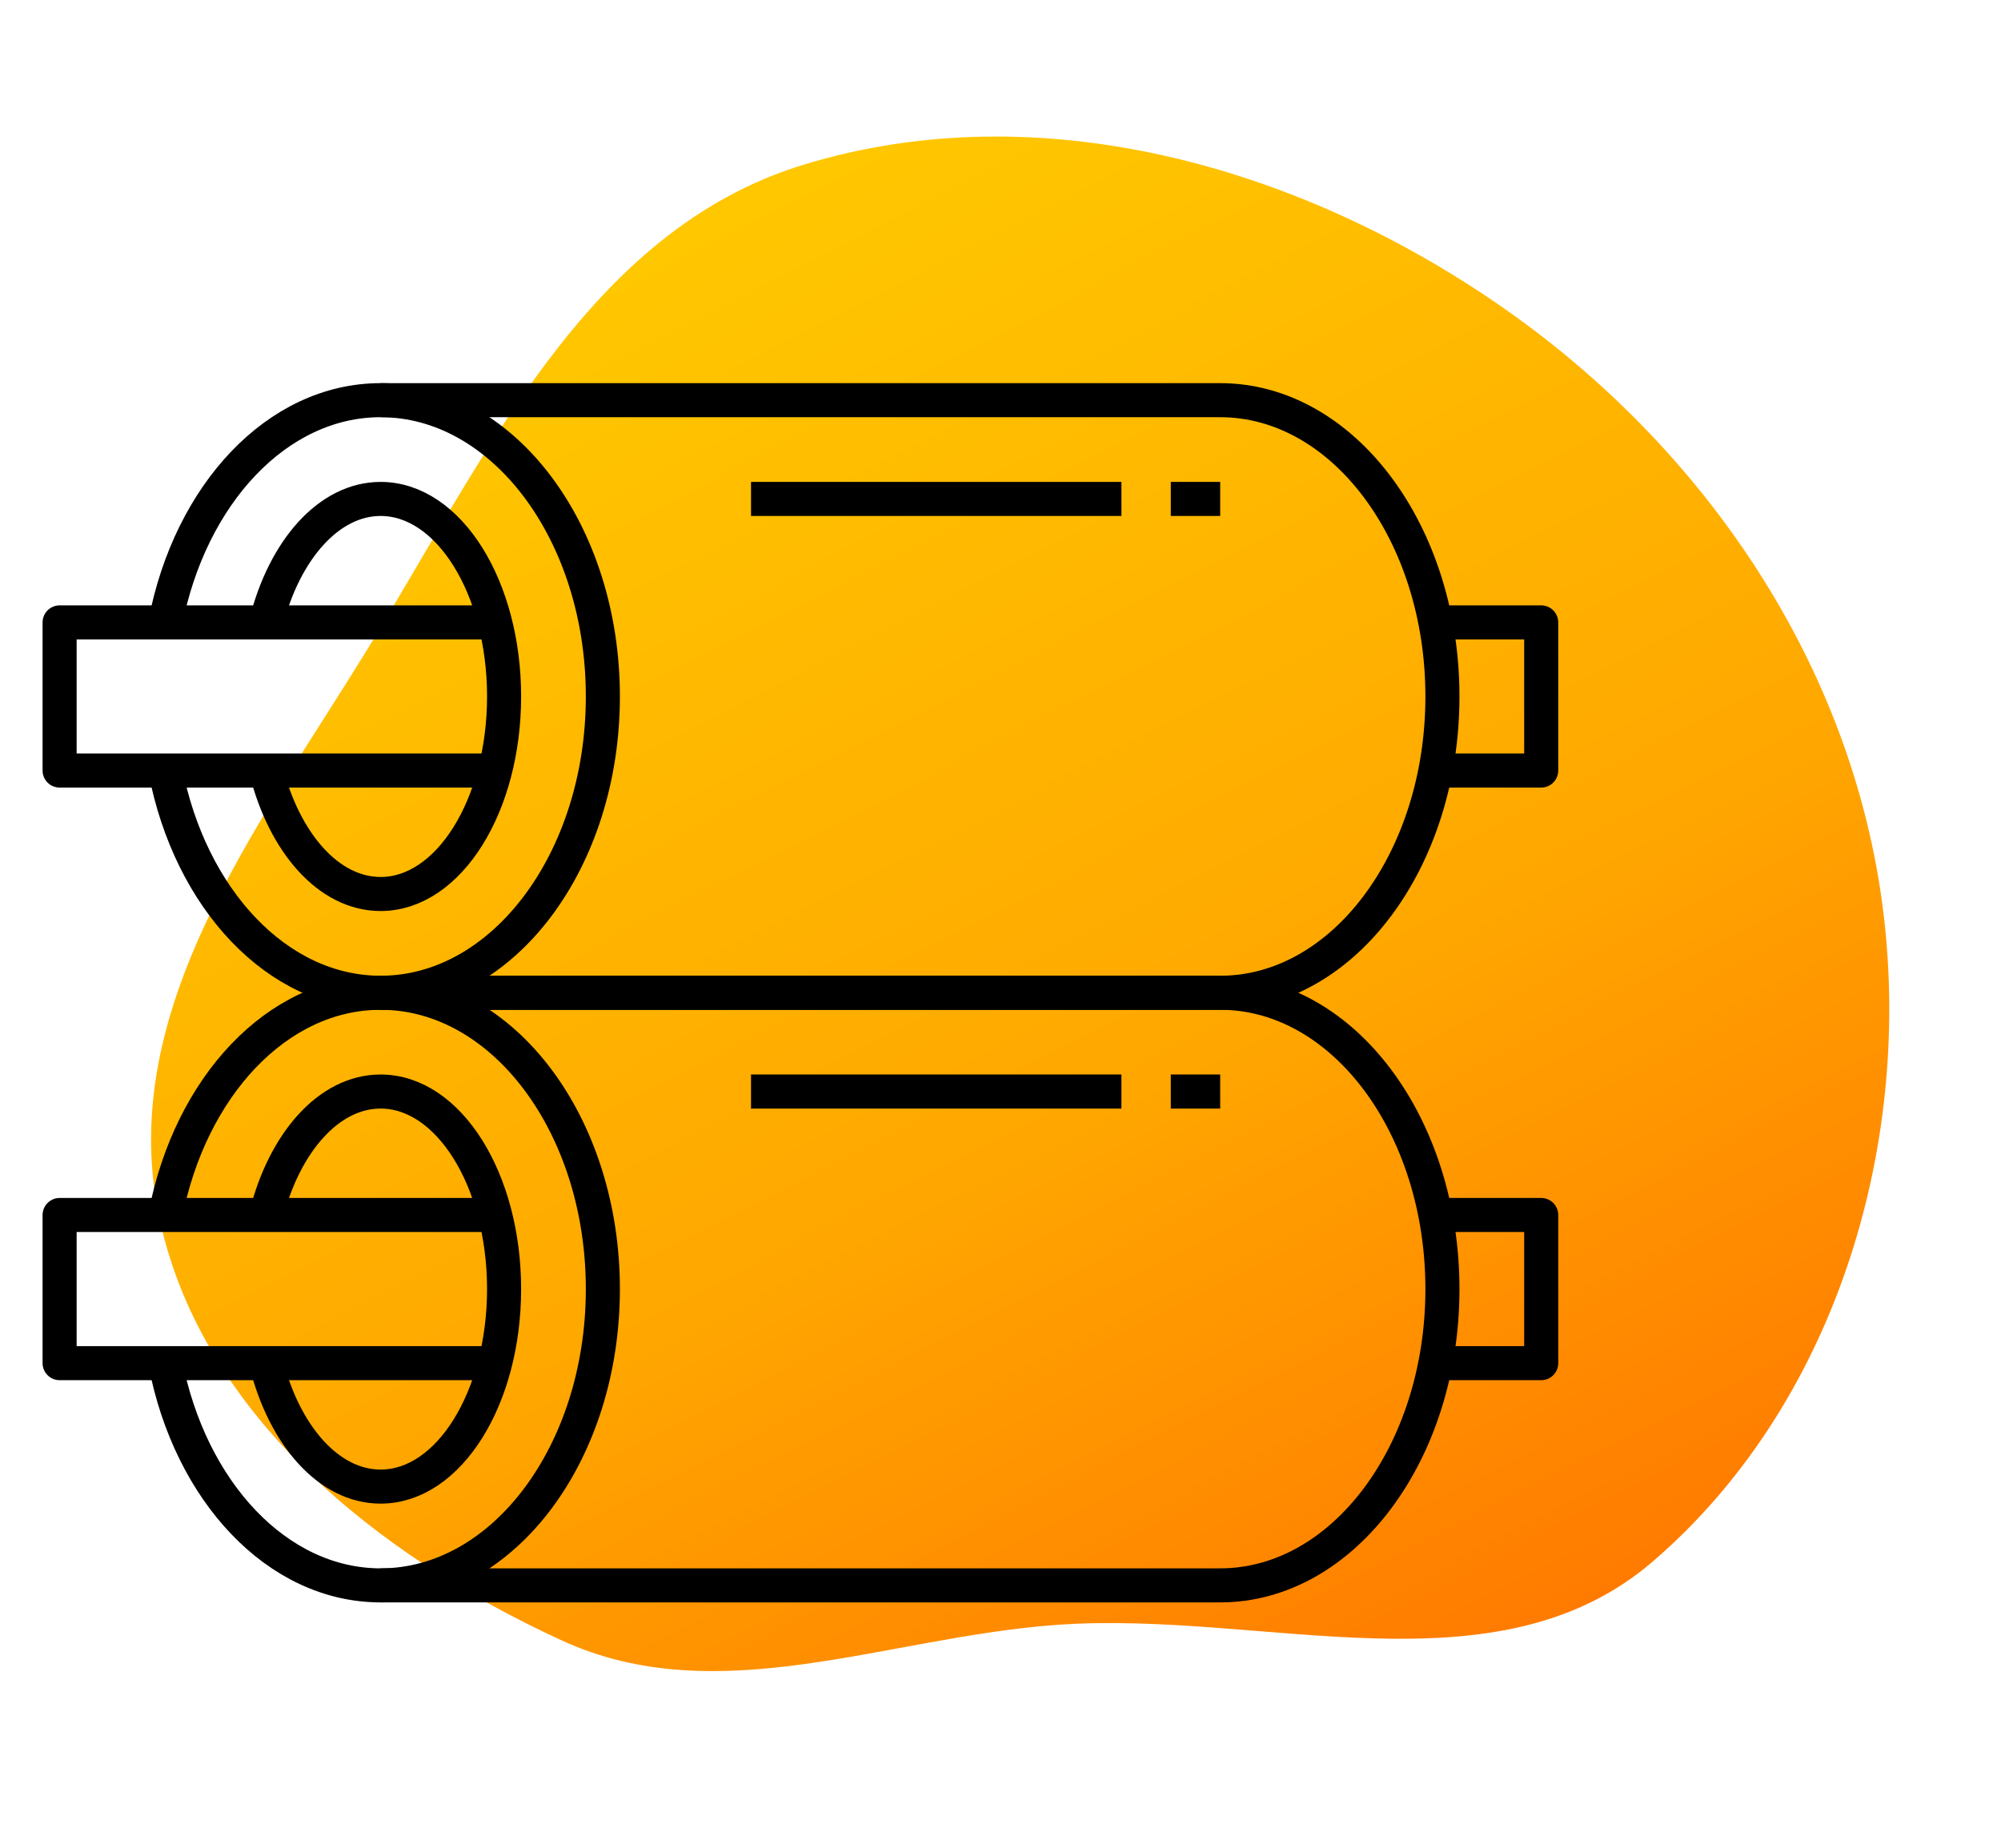 <svg width="235" height="217" viewBox="0 0 235 217" fill="none" xmlns="http://www.w3.org/2000/svg">
<path fill-rule="evenodd" clip-rule="evenodd" d="M124.092 190.839C104.001 192.294 84.303 201.084 65.992 192.677C44.238 182.688 23.261 165.892 18.584 142.399C13.839 118.58 30.154 97.344 42.889 76.676C56.907 53.928 68.871 27.117 94.416 19.331C122.116 10.886 152.515 19.48 176.319 35.999C200.299 52.644 217.709 78.331 221.207 107.333C224.561 135.121 215.308 165.166 194.102 183.399C175.597 199.31 148.425 189.077 124.092 190.839Z" fill="url(#paint0_linear_2839_6)"/>
<path d="M19.425 73.1C22.325 58.09 32.539 47 44.701 47C59.117 47 70.801 62.582 70.801 81.8C70.801 101.018 59.117 116.6 44.701 116.6C32.539 116.6 22.322 105.51 19.425 90.5" stroke="black" stroke-width="4" stroke-linejoin="round"/>
<path d="M31.252 73.1C33.404 64.597 38.616 58.6 44.7 58.6C52.707 58.6 59.2 68.988 59.2 81.8C59.2 94.612 52.707 105 44.7 105C38.61 105 33.404 99.003 31.252 90.5" stroke="black" stroke-width="4" stroke-linejoin="round"/>
<path d="M44.701 116.6H143.301C157.717 116.6 169.401 101.018 169.401 81.8C169.401 62.582 157.717 47 143.301 47H44.701" stroke="black" stroke-width="4" stroke-linejoin="round"/>
<path d="M169.401 90.5H181.001V73.1H169.401" stroke="black" stroke-width="4" stroke-linejoin="round"/>
<path d="M59.201 73.1H7V90.5H59.201" stroke="black" stroke-width="4" stroke-linejoin="round"/>
<path d="M19.425 142.7C22.325 127.69 32.539 116.6 44.701 116.6C59.117 116.6 70.801 132.182 70.801 151.4C70.801 170.618 59.117 186.2 44.701 186.2C32.539 186.2 22.322 175.11 19.425 160.1" stroke="black" stroke-width="4" stroke-linejoin="round"/>
<path d="M31.252 142.7C33.404 134.197 38.616 128.2 44.7 128.2C52.707 128.2 59.2 138.588 59.2 151.4C59.2 164.212 52.707 174.6 44.7 174.6C38.61 174.6 33.404 168.603 31.252 160.1" stroke="black" stroke-width="4" stroke-linejoin="round"/>
<path d="M44.701 116.6H143.301C157.717 116.6 169.401 132.182 169.401 151.4C169.401 170.618 157.717 186.2 143.301 186.2H44.701" stroke="black" stroke-width="4" stroke-linejoin="round"/>
<path d="M169.401 160.1H181.001V142.7H169.401" stroke="black" stroke-width="4" stroke-linejoin="round"/>
<path d="M59.201 142.7H7V160.1H59.201" stroke="black" stroke-width="4" stroke-linejoin="round"/>
<path d="M88.201 58.6H131.701" stroke="black" stroke-width="4" stroke-linejoin="round"/>
<path d="M137.5 58.6H143.3" stroke="black" stroke-width="4" stroke-linejoin="round"/>
<path d="M88.201 128.2H131.701" stroke="black" stroke-width="4" stroke-linejoin="round"/>
<path d="M137.5 128.2H143.3" stroke="black" stroke-width="4" stroke-linejoin="round"/>
<defs>
<linearGradient id="paint0_linear_2839_6" x1="201.396" y1="213.047" x2="101.377" y2="17.543" gradientUnits="userSpaceOnUse">
<stop stop-color="#FF6B00"/>
<stop offset="0.5" stop-color="#FFA800"/>
<stop offset="1" stop-color="#FFC700"/>
</linearGradient>
</defs>
</svg>
